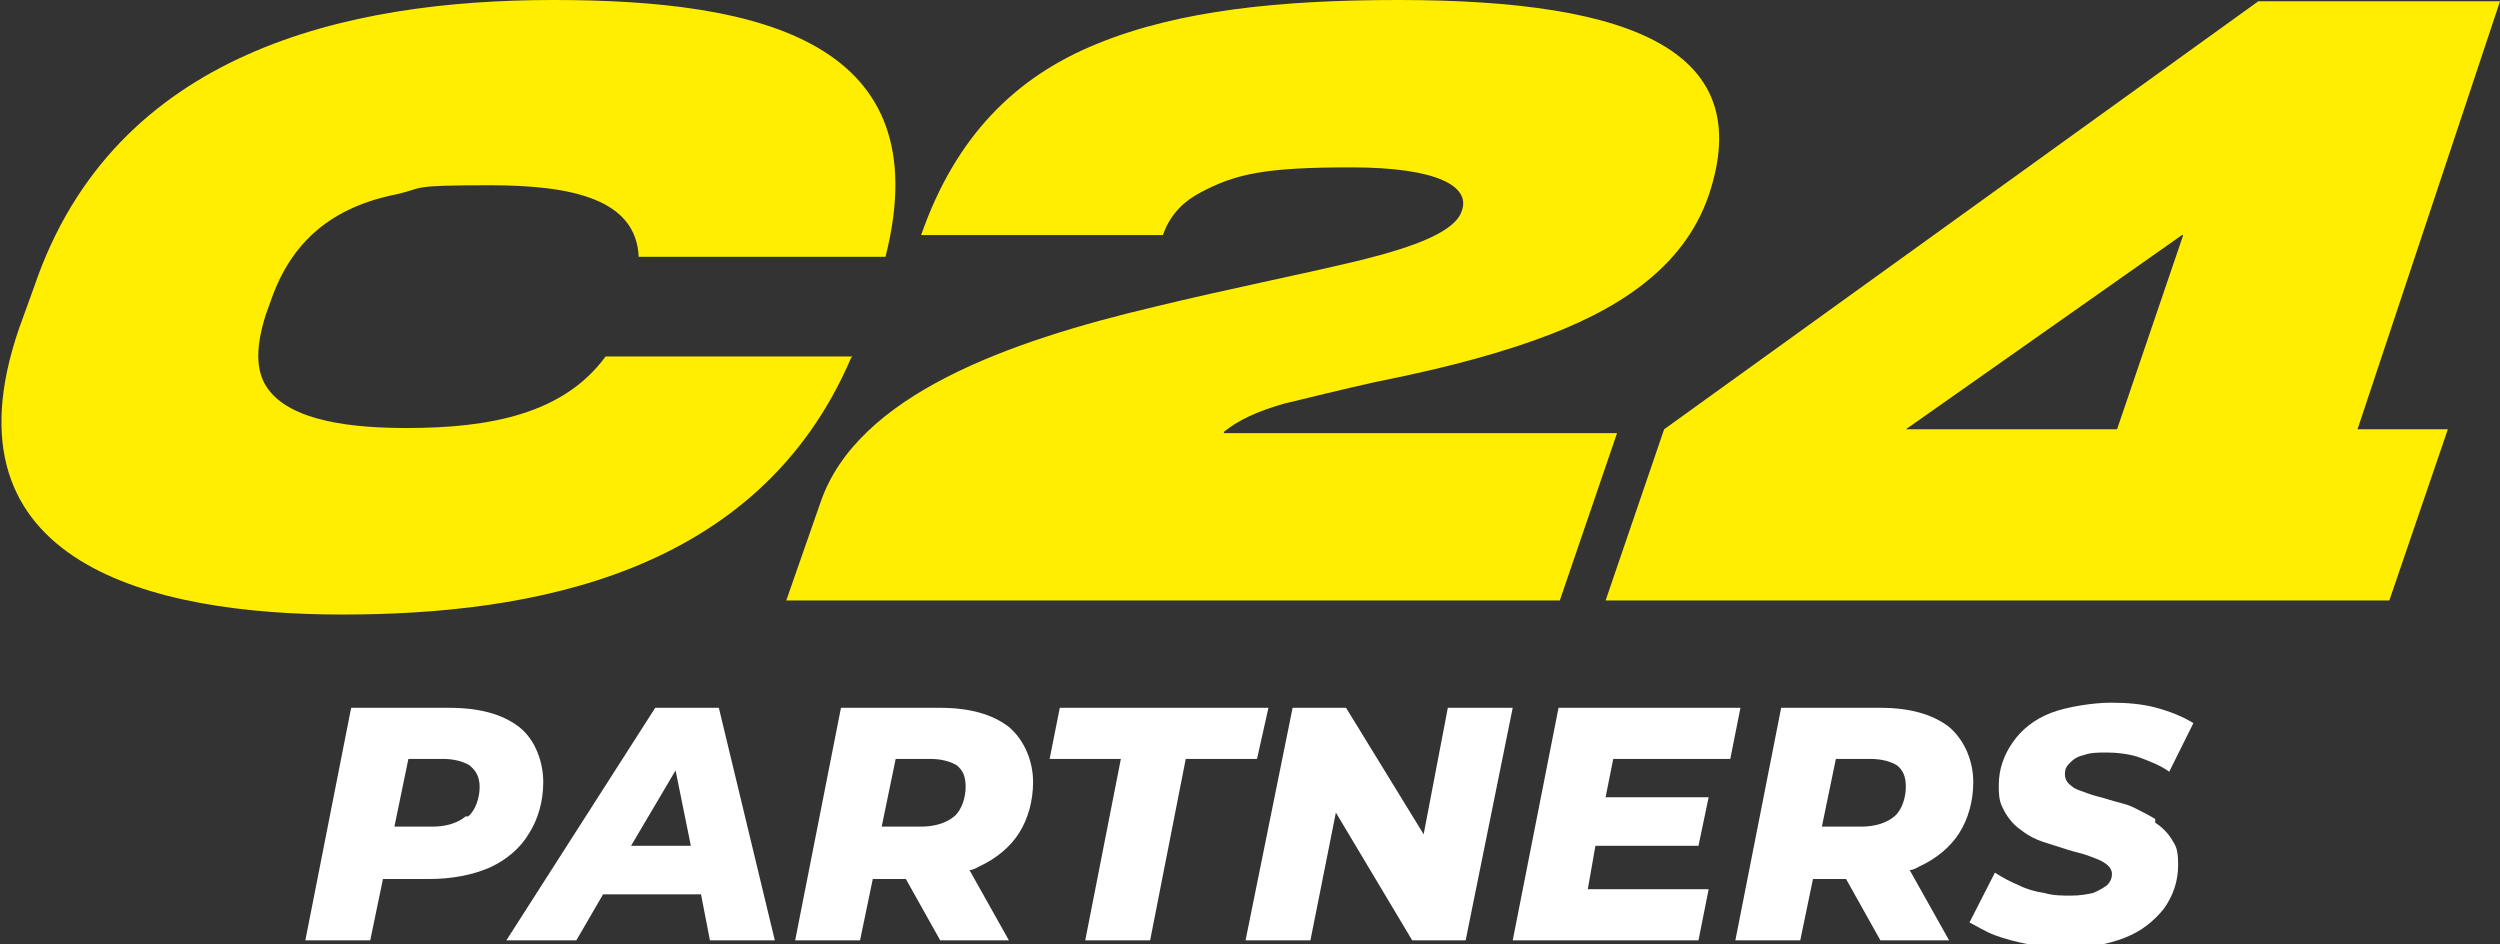 <svg xmlns="http://www.w3.org/2000/svg" width="609" height="230" viewBox="0 0 609 230" fill="none"><rect x="0" y="0" width="609" height="230" fill="#333333" stroke="none"/><g clip-path="url(#clip0_3431_71)"><path d="M207.34 87.145C184.716 140.054 129.239 149.702 83.371 149.702C37.502 149.702 -15.185 137.564 4.65 79.987L8.369 69.716C27.894 12.449 84.61 0 134.818 0C185.026 0 229.035 9.959 215.708 62.557H155.583C154.963 48.552 139.467 45.129 119.322 45.129C99.177 45.129 103.516 45.751 96.697 47.307C80.891 50.419 70.974 58.823 66.015 73.139L64.775 76.563C62.296 84.344 62.296 89.946 64.775 93.992C70.354 103.018 87.09 104.263 99.177 104.263C119.322 104.263 137.297 100.839 147.525 86.834H207.65L207.34 87.145Z" fill="#FFEE00"></path><path d="M298.145 105.507H393.911L379.965 146.279H191.531L199.899 122.314C208.887 96.171 245.768 83.099 281.409 74.695C299.385 70.338 316.74 66.915 330.997 63.491C344.943 60.068 354.551 56.333 356.101 51.353C358.27 45.44 350.212 40.771 329.137 40.771C308.063 40.771 300.934 42.328 292.256 46.996C287.608 49.486 284.818 52.909 283.269 57.267H224.383C232.751 33.302 247.318 18.674 267.463 10.582C287.298 2.49 312.092 0 340.605 0C398.56 0 428.003 12.761 416.226 47.618C410.027 65.67 393.292 75.941 374.076 82.787C361.059 87.456 347.423 90.568 335.026 93.058C326.658 94.926 319.22 96.793 312.711 98.349C306.203 100.217 301.554 102.395 298.145 105.196V105.507Z" fill="#FFEE00"></path><path d="M582.038 146.28H391.125L405.382 104.575L550.116 0.312H609.001L574.29 104.575H596.294L582.038 146.28ZM531.52 57.268L464.267 104.575H515.714L531.83 57.268H531.52Z" fill="#FFEE00"></path><path d="M128.929 202.923C131.099 199.499 132.339 195.142 132.339 190.473C132.339 185.805 130.479 180.203 126.45 177.09C122.421 173.978 116.842 172.422 109.404 172.422H85.54L74.383 229.066H90.189L93.288 214.127H104.445C110.024 214.127 114.983 213.193 119.322 211.326C123.351 209.458 126.76 206.657 128.929 202.923ZM113.433 198.877C111.574 200.433 108.784 201.366 105.375 201.366H96.078L99.487 184.871H107.855C110.644 184.871 112.813 185.494 114.363 186.427C115.913 187.672 116.842 189.228 116.842 191.718C116.842 194.208 115.913 197.32 114.053 198.877H113.433Z" fill="white"></path><path d="M159.613 172.422L123.352 229.066H140.397L146.906 217.862H170.77L172.939 229.066H188.745L175.109 172.422H159.303H159.613ZM153.724 206.035L164.571 187.672L168.29 206.035H153.724Z" fill="white"></path><path d="M245.77 177.09C241.741 173.978 236.163 172.422 229.034 172.422H204.86L193.703 229.066H209.509L212.608 214.127H220.666L229.034 229.066H245.77L236.163 211.948C237.092 211.948 238.022 211.326 238.642 211.015C242.671 209.147 246.08 206.346 248.25 202.923C250.419 199.499 251.659 195.142 251.659 190.473C251.659 185.805 249.799 180.514 245.77 177.09ZM233.063 186.427C234.613 187.672 235.233 189.228 235.233 191.718C235.233 194.208 234.303 197.32 232.444 198.877C230.584 200.433 227.795 201.366 224.386 201.366H214.778L218.187 184.871H226.555C229.344 184.871 231.514 185.494 233.063 186.427Z" fill="white"></path><path d="M308.994 172.422H258.167L255.688 184.871H273.043L264.365 229.066H280.171L288.849 184.871H306.205L308.994 172.422Z" fill="white"></path><path d="M346.803 203.234L327.898 172.422H314.881L303.414 229.066H319.22L325.419 197.943L344.014 229.066H357.031L368.498 172.422H352.692L346.803 203.234Z" fill="white"></path><path d="M421.497 184.871L423.976 172.422H379.657L368.5 229.066H413.749L416.228 216.617H386.786L388.645 206.035H413.749L416.228 194.208H391.124L392.984 184.871H421.497Z" fill="white"></path><path d="M474.802 177.09C470.773 173.978 465.194 172.422 458.066 172.422H433.892L422.734 229.066H438.541L441.64 214.127H449.698L458.066 229.066H474.802L465.194 211.948C466.124 211.948 467.053 211.326 467.673 211.015C471.702 209.147 475.111 206.346 477.281 202.923C479.45 199.499 480.69 195.142 480.69 190.473C480.69 185.805 478.831 180.514 474.802 177.09ZM462.095 186.427C463.644 187.672 464.264 189.228 464.264 191.718C464.264 194.208 463.334 197.32 461.475 198.877C459.615 200.433 456.826 201.366 453.417 201.366H443.809L447.218 184.871H455.586C458.376 184.871 460.545 185.494 462.095 186.427Z" fill="white"></path><path d="M525.014 199.498C523.465 198.564 521.605 197.63 519.746 196.697C517.886 195.763 515.717 195.452 513.857 194.829C511.998 194.207 510.138 193.896 508.589 193.273C507.039 192.651 505.489 192.34 504.56 191.406C503.63 190.783 503.01 189.85 503.01 188.605C503.01 187.36 503.32 186.737 504.25 185.804C505.179 184.87 506.109 184.247 507.659 183.936C509.208 183.314 511.068 183.314 513.237 183.314C515.407 183.314 518.816 183.625 521.295 184.559C523.775 185.492 526.254 186.426 528.424 187.982L534.312 176.155C531.833 174.599 528.734 173.354 525.324 172.421C521.915 171.487 518.196 171.176 514.167 171.176C510.138 171.176 503.63 172.109 499.601 173.666C495.572 175.222 492.472 177.712 490.303 180.824C488.134 183.936 486.894 187.36 486.894 191.406C486.894 195.452 487.514 196.074 488.443 197.942C489.373 199.498 490.613 201.054 492.472 202.299C494.022 203.544 495.882 204.478 497.741 205.1C499.601 205.722 501.77 206.345 503.63 206.967C505.489 207.59 507.349 207.901 508.898 208.524C510.448 209.146 511.688 209.457 512.927 210.391C513.857 211.013 514.477 211.947 514.477 212.881C514.477 213.814 514.167 214.748 513.237 215.682C512.308 216.304 511.378 216.927 509.828 217.549C508.279 217.86 506.729 218.172 504.56 218.172C502.39 218.172 500.221 218.172 498.051 217.549C495.882 217.238 493.712 216.616 491.853 215.682C489.683 214.748 487.824 213.814 485.964 212.57L479.766 224.708C481.625 225.641 483.485 226.886 485.964 227.82C488.443 228.754 490.923 229.376 494.022 229.999C497.121 230.621 500.221 230.932 503.32 230.932C508.898 230.932 513.547 229.999 517.576 228.442C521.605 226.886 524.705 224.396 527.184 221.284C529.353 218.172 530.593 214.748 530.593 210.702C530.593 206.656 529.973 206.034 529.043 204.478C528.114 202.921 526.564 201.365 525.014 200.432V199.498Z" fill="white"></path></g><defs><clipPath id="clip0_3431_71"><rect width="609" height="230" fill="white"></rect></clipPath></defs></svg>